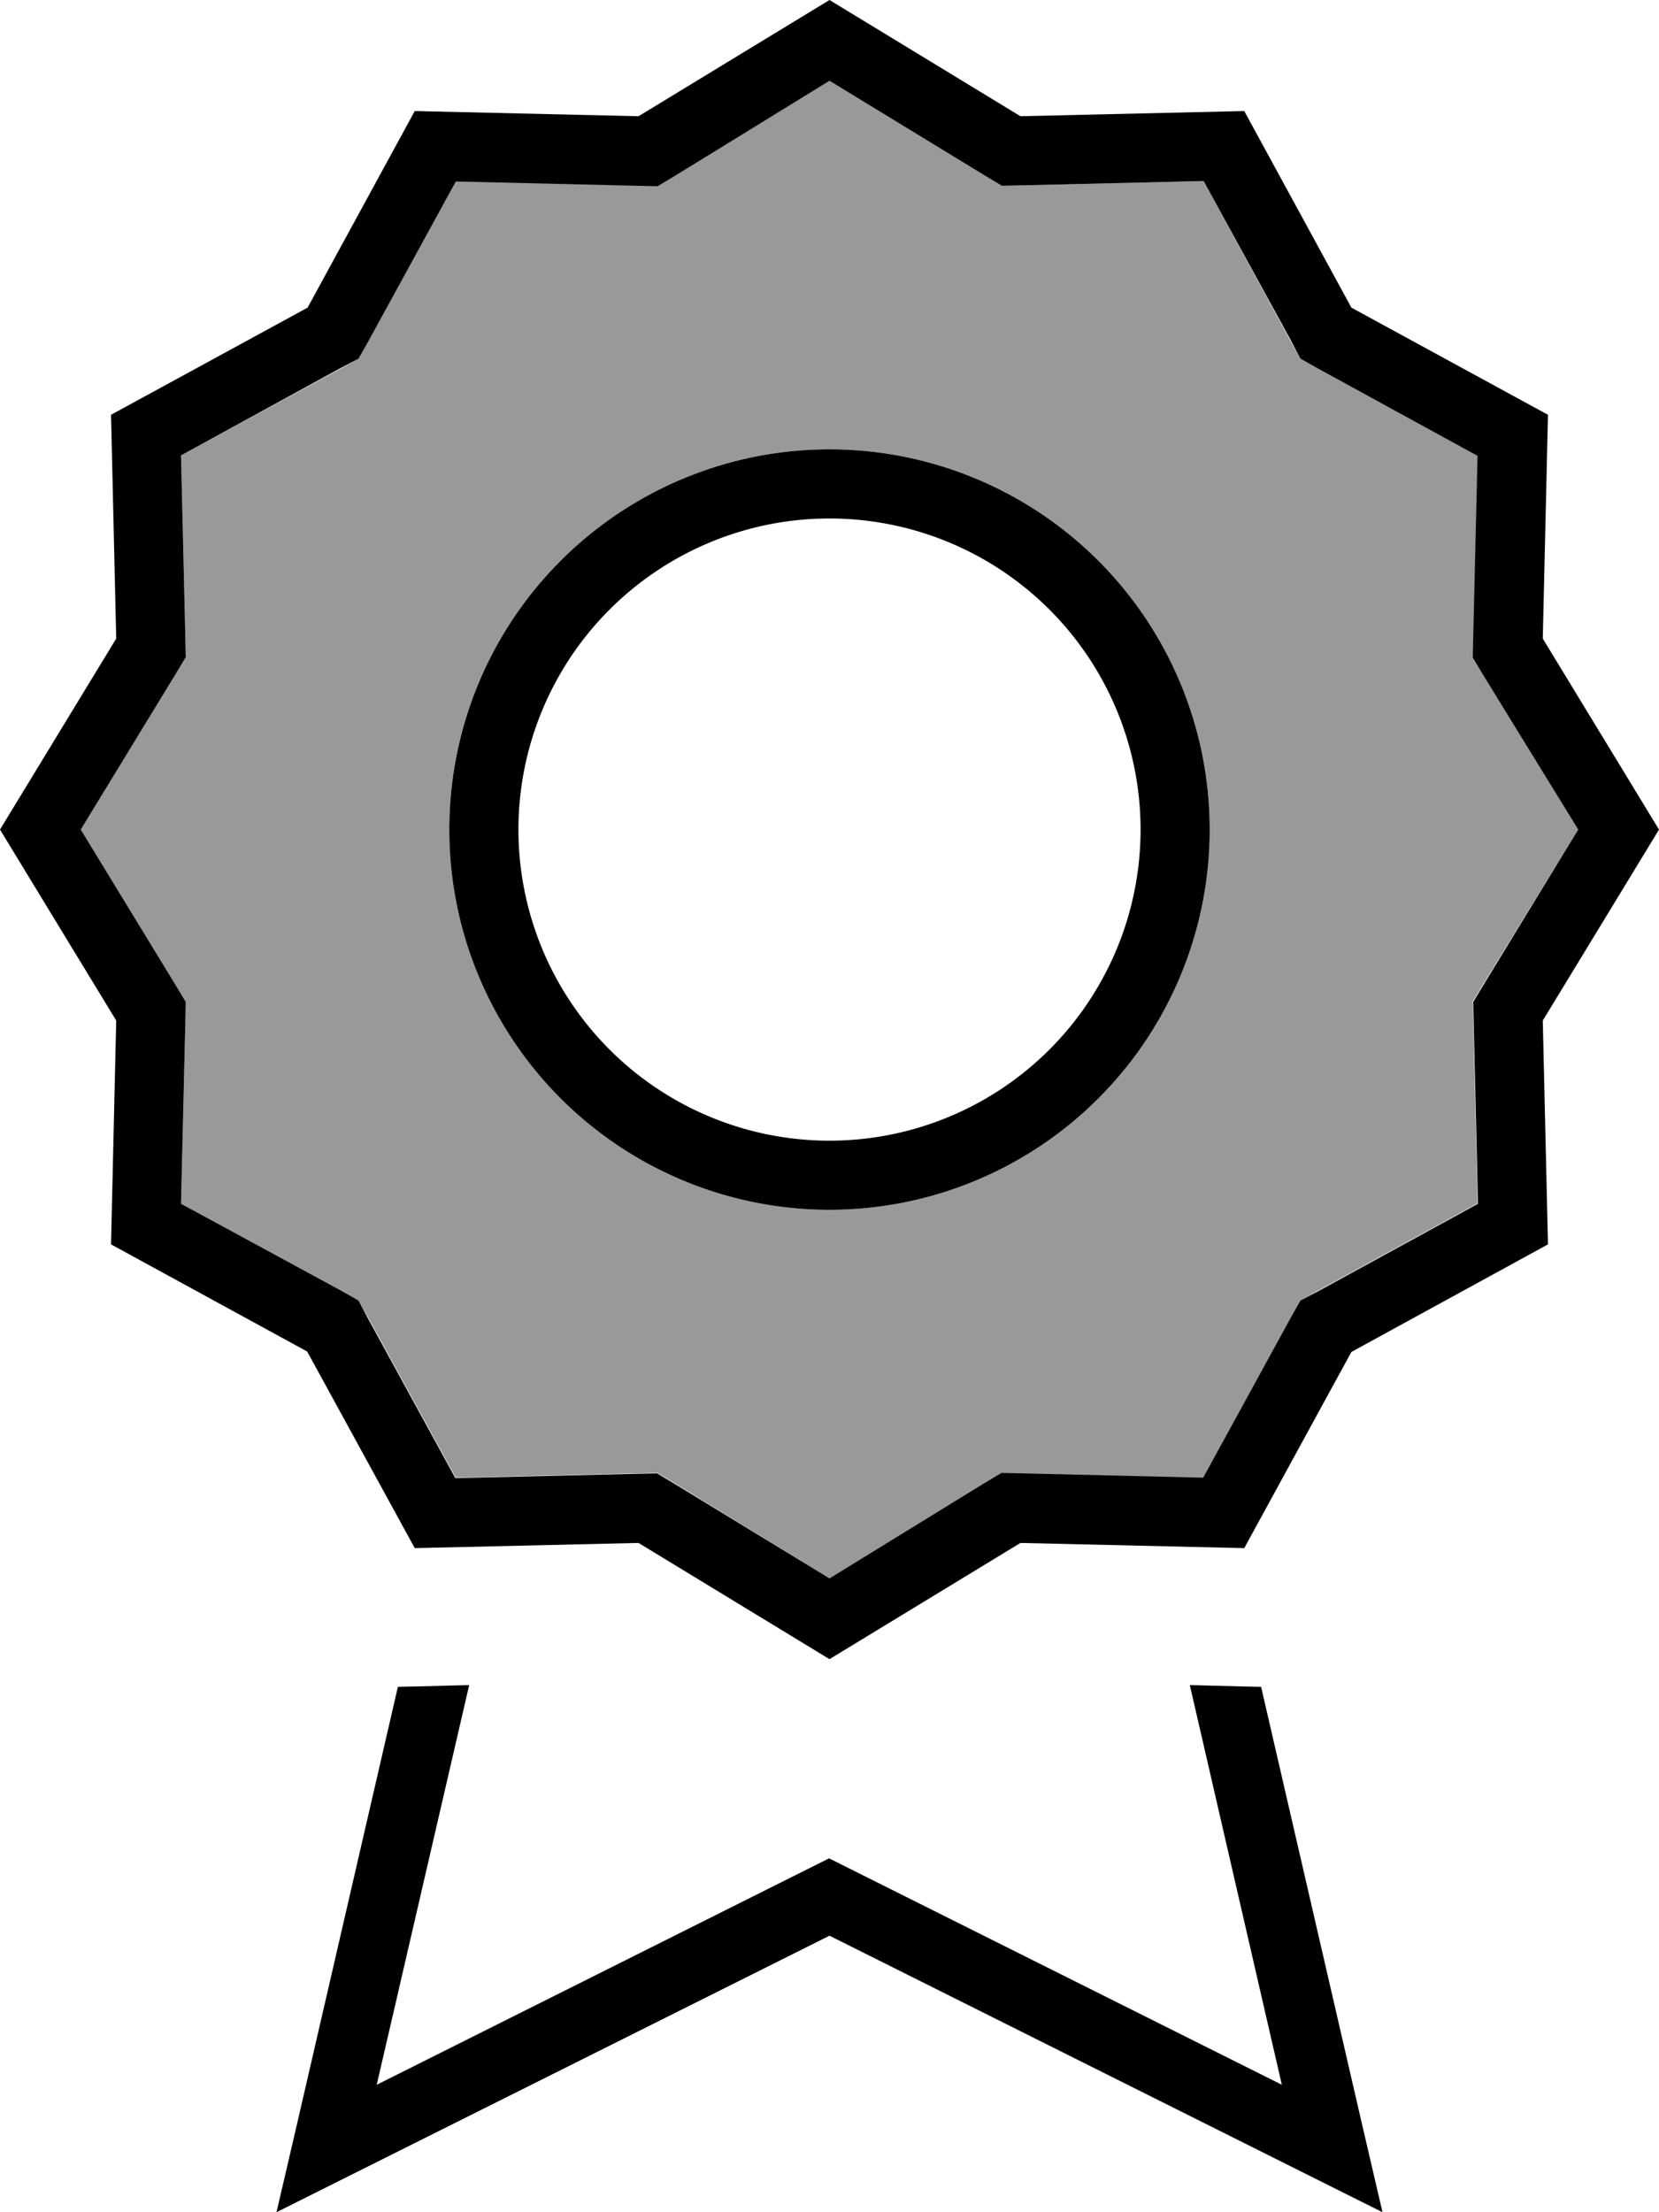 <svg xmlns="http://www.w3.org/2000/svg" viewBox="0 0 384 512"><!--! Font Awesome Pro 6.7.1 by @fontawesome - https://fontawesome.com License - https://fontawesome.com/license (Commercial License) Copyright 2024 Fonticons, Inc. --><defs><style>.fa-secondary{opacity:.4}</style></defs><path class="fa-secondary" d="M18.7 192l21.9 35.9 2.4 4-.1 4.7-1 42 36.9 20.2L83 301l2.3 4.1 20.2 36.9 42-1 4.7-.1 4 2.4L192 365.3l35.9-21.9 4-2.4 4.7 .1 42 1 20.2-36.9L301 301l4.1-2.3 36.9-20.2-1-42-.1-4.7 2.4-4L365.3 192l-21.9-35.9-2.4-4 .1-4.7 1-42L305.2 85.2 301 83l-2.3-4.1L278.6 41.9l-42 1-4.7 .1-4-2.4L192 18.7 156.1 40.6l-4 2.4-4.7-.1-42-1L85.2 78.8 83 83l-4.1 2.3L41.9 105.4l1 42 .1 4.7-2.4 4L18.7 192zM280 192a88 88 0 1 1 -176 0 88 88 0 1 1 176 0z"/><path class="fa-primary" d="M236.2 26.9L192 0 147.8 26.9 96 25.7 71.2 71.2 25.7 96l1.2 51.8L0 192l26.9 44.2L25.7 288l45.4 24.8L96 358.3l51.8-1.2L192 384l44.2-26.9 51.8 1.2 24.8-45.4L358.3 288l-1.2-51.8L384 192l-26.9-44.2L358.3 96 312.8 71.2 288 25.7l-51.8 1.2zm42.4 15l20.2 36.9L301 83l4.1 2.3 36.9 20.2-1 42-.1 4.7 2.4 4L365.3 192l-21.9 35.9-2.4 4 .1 4.7 1 42-36.9 20.2L301 301l-2.3 4.1-20.2 36.9-42-1-4.7-.1-4 2.4L192 365.3l-35.9-21.9-4-2.4-4.7 .1-42 1L85.2 305.2 83 301l-4.1-2.3L41.9 278.6l1-42 .1-4.7-2.4-4L18.7 192l21.9-35.9 2.4-4-.1-4.7-1-42L78.8 85.2 83 83l2.3-4.1 20.2-36.9 42 1 4.7 .1 4-2.4L192 18.7l35.9 21.9 4 2.4 4.7-.1 42-1zM192 264a72 72 0 1 1 0-144 72 72 0 1 1 0 144zm-88-72a88 88 0 1 0 176 0 88 88 0 1 0 -176 0zM92.1 390.4L68.7 491.8 64 512l18.6-9.3L192 448l109.4 54.7L320 512l-4.7-20.2L291.9 390.4l-4.7-.1-11.8-.3 21.3 92.5-97.6-48.8-7.2-3.6-7.2 3.6L87.2 482.5 108.6 390l-11.8 .3-4.7 .1z"/></svg>